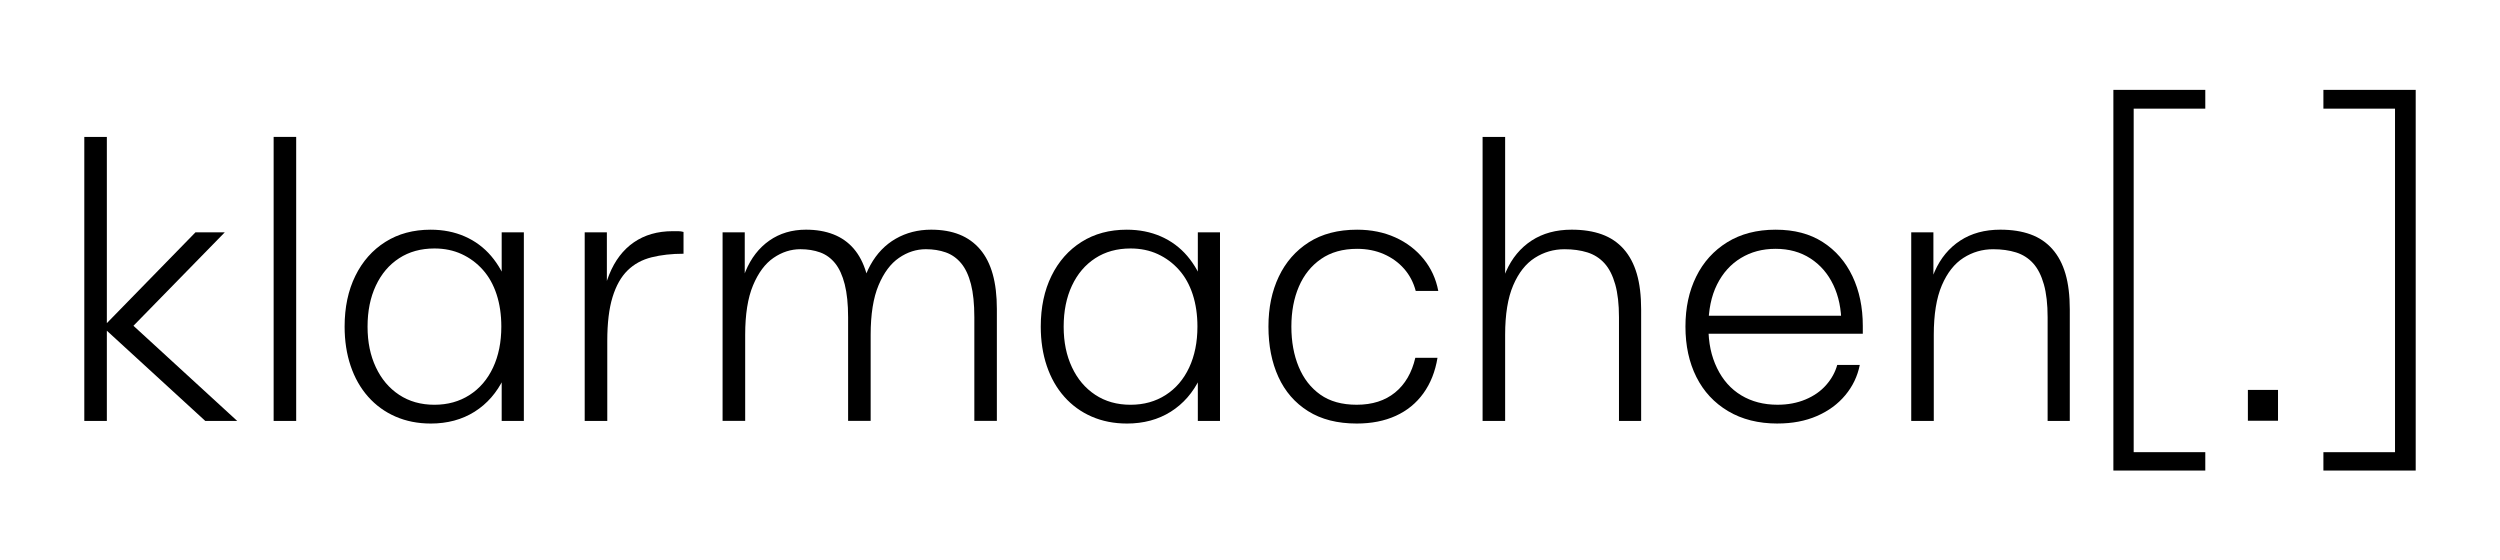 <?xml version="1.0" encoding="UTF-8"?>
<svg id="Ebene_1" xmlns="http://www.w3.org/2000/svg" version="1.1" viewBox="0 0 1458.14 326.88">
  <!-- Generator: Adobe Illustrator 29.5.1, SVG Export Plug-In . SVG Version: 2.1.0 Build 141)  -->
  <g>
    <path d="M49.17,245.5V79.85h13.15v165.66h-13.15ZM119.72,245.5l-57.85-53.03-1.1-2.41,53.25-54.56h17.09l-56.75,58.07-1.97-8.55,65.95,60.48h-18.62Z"/>
    <path d="M159.6,245.5V79.85h13.15v165.66h-13.15Z"/>
    <path d="M251.19,247.03c-7.45,0-14.28-1.35-20.49-4.05-6.21-2.7-11.54-6.58-16-11.61-4.46-5.04-7.85-11.03-10.19-17.97-2.34-6.94-3.51-14.57-3.51-22.9,0-11.25,2.08-21.11,6.25-29.58,4.16-8.47,10-15.08,17.53-19.83,7.52-4.75,16.32-7.12,26.4-7.12,7.3,0,13.95,1.32,19.94,3.95,5.99,2.63,11.1,6.43,15.34,11.39,4.24,4.97,7.56,10.92,9.97,17.86,2.41,6.94,3.61,14.72,3.61,23.34,0,11.54-2.05,21.55-6.14,30.02-4.09,8.48-9.79,15.01-17.09,19.61-7.31,4.6-15.85,6.9-25.64,6.9ZM253.39,236.08c7.74,0,14.57-1.9,20.49-5.7,5.92-3.8,10.48-9.13,13.7-16,3.21-6.86,4.82-14.82,4.82-23.88,0-6.87-.91-13.11-2.74-18.74-1.83-5.62-4.49-10.41-8-14.35-3.51-3.94-7.63-7.01-12.38-9.2-4.75-2.19-10.05-3.29-15.89-3.29-7.89,0-14.76,1.9-20.6,5.7-5.85,3.8-10.37,9.13-13.59,16-3.22,6.87-4.82,14.83-4.82,23.88s1.6,16.8,4.82,23.67c3.21,6.87,7.74,12.24,13.59,16.1,5.84,3.87,12.71,5.81,20.6,5.81ZM292.61,245.5v-45.58l3.07-9.86-3.07-16.65v-37.91h12.93v110h-12.93Z"/>
    <path d="M341.03,245.5v-110h12.93v55h-3.94c.14-11.83,1.9-21.91,5.26-30.24,3.36-8.33,8.18-14.64,14.46-18.95,6.28-4.31,13.81-6.47,22.57-6.47h3.29c1.02,0,2.04.15,3.07.44v12.71c-6.87,0-13.07.7-18.62,2.08-5.55,1.39-10.23,3.94-14.02,7.67-3.8,3.73-6.72,8.91-8.76,15.56-2.05,6.65-3.07,15.16-3.07,25.53v46.67h-13.15Z"/>
    <path d="M421.45,245.5v-110h12.93v50.62h-4.38c0-10.81,1.61-20.08,4.82-27.83,3.21-7.74,7.85-13.73,13.91-17.97,6.06-4.24,13.18-6.36,21.37-6.36,5.99,0,11.32.91,16,2.74,4.67,1.83,8.62,4.6,11.83,8.33,3.21,3.73,5.66,8.44,7.34,14.13,1.68,5.7,2.52,12.42,2.52,20.16h-7.01c.88-9.78,3.18-18.04,6.9-24.76,3.73-6.72,8.65-11.83,14.79-15.34s13-5.26,20.6-5.26c6.28,0,11.79.95,16.54,2.85s8.76,4.79,12.06,8.65c3.29,3.87,5.73,8.69,7.34,14.46,1.61,5.77,2.41,12.53,2.41,20.27v65.3h-13.14v-60.48c0-7.74-.66-14.17-1.97-19.28-1.32-5.11-3.21-9.17-5.7-12.16-2.48-2.99-5.48-5.11-8.98-6.36-3.51-1.24-7.38-1.86-11.61-1.86-5.56,0-10.78,1.68-15.67,5.04-4.9,3.36-8.87,8.69-11.94,16-3.07,7.31-4.6,16.95-4.6,28.92v50.18h-13.15v-60.48c0-7.59-.66-13.99-1.97-19.17-1.31-5.18-3.18-9.28-5.59-12.27-2.41-2.99-5.33-5.11-8.76-6.36-3.43-1.24-7.27-1.86-11.5-1.86-5.55,0-10.77,1.68-15.67,5.04-4.9,3.36-8.87,8.69-11.94,16-3.07,7.31-4.6,16.95-4.6,28.92v50.18h-13.15Z"/>
    <path d="M657.22,247.03c-7.45,0-14.28-1.35-20.49-4.05-6.21-2.7-11.54-6.58-16-11.61s-7.85-11.03-10.19-17.97c-2.34-6.94-3.51-14.57-3.51-22.9,0-11.25,2.08-21.11,6.25-29.58,4.16-8.47,10-15.08,17.53-19.83,7.52-4.75,16.32-7.12,26.4-7.12,7.3,0,13.95,1.32,19.94,3.95,5.99,2.63,11.1,6.43,15.34,11.39,4.23,4.97,7.56,10.92,9.97,17.86,2.41,6.94,3.62,14.72,3.62,23.34,0,11.54-2.05,21.55-6.14,30.02-4.09,8.48-9.79,15.01-17.09,19.61-7.31,4.6-15.85,6.9-25.64,6.9ZM659.41,236.08c7.74,0,14.57-1.9,20.49-5.7,5.92-3.8,10.48-9.13,13.69-16,3.21-6.86,4.82-14.82,4.82-23.88,0-6.87-.91-13.11-2.74-18.74-1.83-5.62-4.49-10.41-8-14.35-3.51-3.94-7.64-7.01-12.38-9.2-4.75-2.19-10.05-3.29-15.89-3.29-7.89,0-14.75,1.9-20.6,5.7-5.84,3.8-10.37,9.13-13.59,16-3.21,6.87-4.82,14.83-4.82,23.88s1.6,16.8,4.82,23.67c3.21,6.87,7.74,12.24,13.59,16.1,5.84,3.87,12.71,5.81,20.6,5.81ZM698.64,245.5v-45.58l3.07-9.86-3.07-16.65v-37.91h12.93v110h-12.93Z"/>
    <path d="M791.32,247.03c-11.25,0-20.71-2.41-28.37-7.23-7.67-4.82-13.44-11.47-17.31-19.94-3.87-8.47-5.81-18.26-5.81-29.36s2.01-20.67,6.03-29.14c4.02-8.47,9.86-15.15,17.53-20.05,7.67-4.89,17.05-7.34,28.16-7.34,8.18,0,15.59,1.5,22.24,4.49,6.64,2.99,12.16,7.2,16.54,12.6s7.23,11.61,8.55,18.62h-13.15c-1.31-4.96-3.58-9.27-6.79-12.93-3.21-3.65-7.16-6.5-11.83-8.55-4.68-2.04-9.86-3.07-15.56-3.07-8.33,0-15.34,1.97-21.04,5.92-5.7,3.94-10.01,9.31-12.93,16.1-2.92,6.79-4.38,14.57-4.38,23.34s1.42,16.58,4.27,23.45c2.85,6.87,7.04,12.27,12.6,16.21,5.55,3.95,12.63,5.92,21.25,5.92,9.06,0,16.51-2.37,22.35-7.12,5.84-4.75,9.78-11.5,11.83-20.27h12.93c-1.32,8.04-4.06,14.94-8.22,20.71-4.16,5.77-9.53,10.16-16.11,13.15-6.57,2.99-14.17,4.49-22.79,4.49Z"/>
    <path d="M864.73,245.5V79.85h13.15v106.27h-4.6c0-10.81,1.71-20.08,5.15-27.83,3.43-7.74,8.4-13.73,14.9-17.97,6.5-4.24,14.28-6.36,23.34-6.36,6.72,0,12.6.91,17.64,2.74,5.04,1.83,9.27,4.68,12.71,8.55,3.43,3.87,5.99,8.69,7.67,14.46,1.68,5.77,2.52,12.67,2.52,20.71v65.08h-12.93v-60.48c0-7.59-.73-13.99-2.19-19.17-1.46-5.18-3.54-9.28-6.25-12.27-2.71-2.99-6.03-5.11-9.97-6.36-3.94-1.24-8.4-1.86-13.37-1.86-6.28,0-12.05,1.68-17.31,5.04-5.26,3.36-9.46,8.69-12.6,16-3.14,7.31-4.71,16.95-4.71,28.92v50.18h-13.15Z"/>
    <path d="M1036.74,247.03c-11.1,0-20.71-2.41-28.81-7.23-8.11-4.82-14.28-11.47-18.52-19.94-4.24-8.47-6.36-18.26-6.36-29.36s2.08-20.67,6.25-29.14c4.16-8.47,10.19-15.15,18.08-20.05,7.89-4.89,17.31-7.34,28.27-7.34s19.98,2.41,27.5,7.23c7.52,4.82,13.29,11.47,17.31,19.94,4.02,8.47,6.03,18.11,6.03,28.92v4.6h-95.1v-10.52h85.9l-3.29,4.82c0-8.62-1.57-16.21-4.71-22.79-3.14-6.57-7.6-11.72-13.37-15.45-5.77-3.73-12.53-5.59-20.27-5.59s-14.35,1.79-20.27,5.37c-5.92,3.58-10.56,8.73-13.91,15.45-3.36,6.72-5.04,14.9-5.04,24.54s1.68,17.27,5.04,24.21c3.36,6.94,8.07,12.24,14.13,15.89,6.06,3.65,13.11,5.48,21.15,5.48,5.99,0,11.43-1.02,16.32-3.07,4.89-2.04,8.91-4.86,12.05-8.44,3.14-3.58,5.29-7.48,6.46-11.72h13.15c-1.31,6.58-4.13,12.46-8.44,17.64-4.31,5.19-9.83,9.24-16.54,12.16-6.72,2.92-14.39,4.38-23.01,4.38Z"/>
    <path d="M1114.74,245.5v-110h12.93v50.62h-4.38c0-10.81,1.71-20.08,5.15-27.83,3.43-7.74,8.4-13.73,14.9-17.97,6.5-4.24,14.28-6.36,23.34-6.36,6.72,0,12.6.91,17.64,2.74,5.04,1.83,9.27,4.68,12.71,8.55,3.43,3.87,5.99,8.69,7.67,14.46,1.68,5.77,2.52,12.67,2.52,20.71v65.08h-12.93v-60.48c0-7.59-.73-13.99-2.19-19.17-1.46-5.18-3.54-9.28-6.25-12.27-2.71-2.99-6.03-5.11-9.97-6.36-3.94-1.24-8.4-1.86-13.37-1.86-6.28,0-12.05,1.68-17.31,5.04-5.26,3.36-9.46,8.69-12.6,16-3.14,7.31-4.71,16.95-4.71,28.92v50.18h-13.15Z"/>
  </g>
  <g>
    <path d="M1232.64,274.46V52.42h53.61v10.95h-41.77v200.36h41.77v10.72h-53.61Z"/>
    <path d="M1311.09,245.4v-17.98h17.57v17.98h-17.57Z"/>
    <path d="M1355.14,274.46v-10.72h41.77V63.37h-41.77v-10.95h53.83v222.03h-53.83Z"/>
  </g>
</svg>